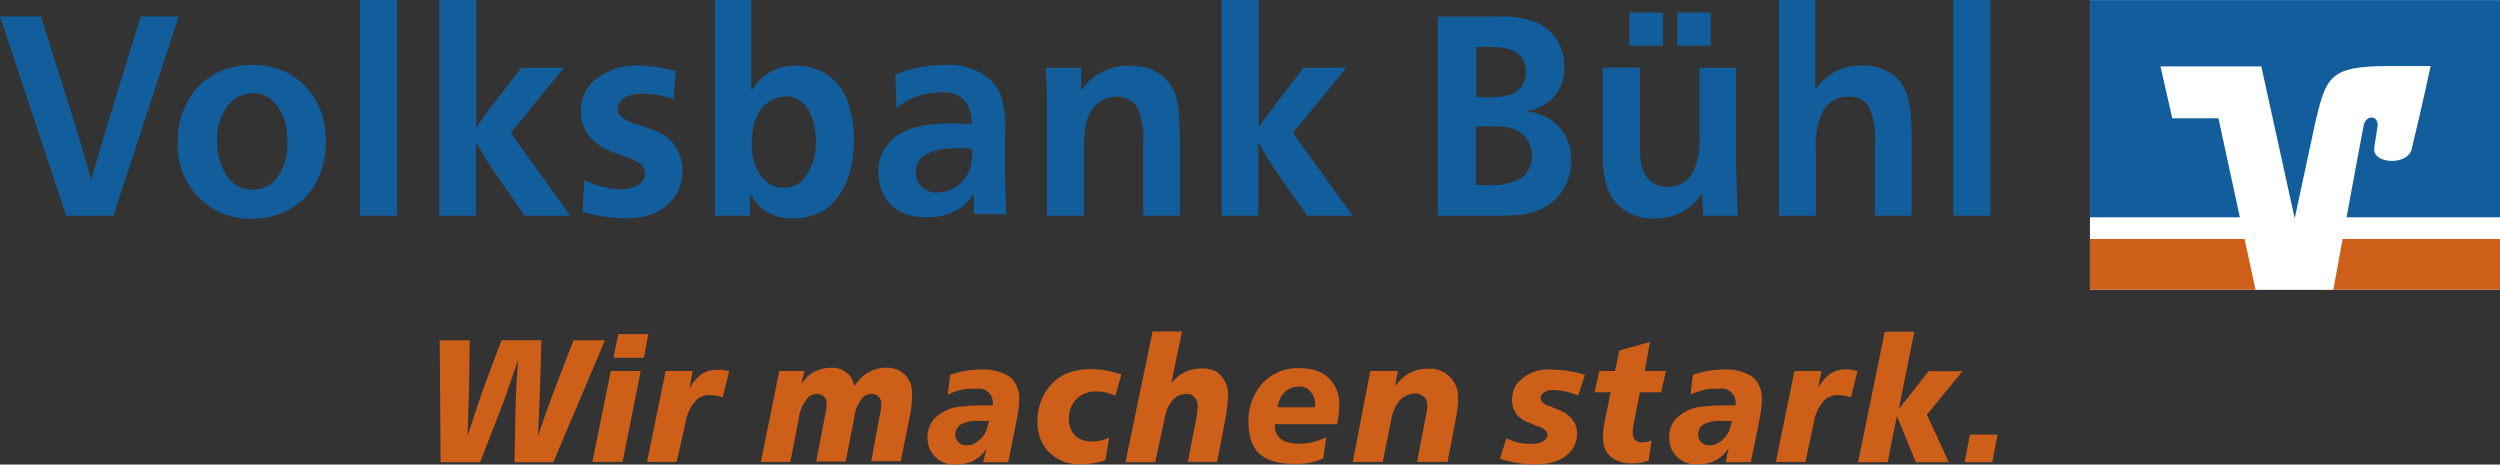 <svg id="Volksbank_Buehl" xmlns="http://www.w3.org/2000/svg" width="235.03" height="43.67" viewBox="0 0 235.03 43.67"><rect x="0" y="0" width="235.03" height="43.67" fill="#333333" stroke="none"/><defs><style>.cls-1{fill:#125e9c;}.cls-2{fill:#fff;}.cls-3{fill:#cd5f19;}</style></defs><title>Volksbank_Buehl_Logo</title><path class="cls-1" d="M16.43,24.66H12.58L18.8,43.4h4.44l6.14-18.74H25.81L22.6,35.09c-0.53,1.83-.92,3.11-1.45,4.94-0.25-.93-0.43-1.59-0.71-2.52s-0.48-1.62-.79-2.6Z" transform="translate(-12.58 -23.12)"/><path class="cls-1" d="M36.33,31.88a2.71,2.71,0,0,1,2.09.9,5,5,0,0,1,1.15,3.48,5.12,5.12,0,0,1-1.2,3.88,2.86,2.86,0,0,1-2,.82A2.83,2.83,0,0,1,35,40.64a3.17,3.17,0,0,1-1-.82,5.82,5.82,0,0,1-1-3.45,4.88,4.88,0,0,1,1.33-3.69,2.9,2.9,0,0,1,.94-0.58,2.84,2.84,0,0,1,1-.21m0-2.65a7.4,7.4,0,0,0-3.67.93,7.11,7.11,0,0,0-1.3,1,7.43,7.43,0,0,0-2,5.26,6.88,6.88,0,0,0,4.41,6.85,7.28,7.28,0,0,0,2.5.4A7.8,7.8,0,0,0,39,43.19c2-.77,4.21-2.89,4.21-6.74a8.36,8.36,0,0,0-.2-1.91,6.63,6.63,0,0,0-3.67-4.7A7.5,7.5,0,0,0,36.3,29.22Z" transform="translate(-12.58 -23.12)"/><rect class="cls-1" x="33.85" width="3.47" height="20.28"/><path class="cls-1" d="M57.32,23.12H53.88V43.4h3.44V36.5c0.59,1,1,1.73,1.66,2.68l2.93,4.22H66.2l-5.61-7.78,5-6.13h-4l-3,3.9c-0.46.61-.79,1.06-1.23,1.73v-12Z" transform="translate(-12.58 -23.12)"/><path class="cls-1" d="M76.12,29.81a14.68,14.68,0,0,0-3.52-.53,6.18,6.18,0,0,0-4.26,1.49,3.81,3.81,0,0,0-1.15,2.79,3.53,3.53,0,0,0,.92,2.5c1,1.12,2.12,1.35,3.49,1.88,0.61,0.24,1.63.56,1.63,1.49s-1,1.49-2.37,1.49a7.45,7.45,0,0,1-3.34-.9l-0.18,3a14.28,14.28,0,0,0,3.9.62,7.62,7.62,0,0,0,2.53-.35,4.66,4.66,0,0,0,2.17-1.57,4.16,4.16,0,0,0,.79-2.55,3.88,3.88,0,0,0-2.19-3.61,18.09,18.09,0,0,0-1.81-.66,5.63,5.63,0,0,1-1.78-.8,1,1,0,0,1-.31-0.69c0-1,1-1.49,2.4-1.49a8.48,8.48,0,0,1,2.86.53Z" transform="translate(-12.58 -23.12)"/><path class="cls-1" d="M86.43,32.17a2.61,2.61,0,0,1,1.78.77,3.31,3.31,0,0,1,.56.88,6.1,6.1,0,0,1,.51,2.57,5.28,5.28,0,0,1-1.35,3.77,2.49,2.49,0,0,1-1.61.61,2.45,2.45,0,0,1-2-.88A3.44,3.44,0,0,1,83.73,39a5.47,5.47,0,0,1-.48-2.42c0-1.25.31-3.4,2.14-4.17a2.82,2.82,0,0,1,1-.21M79.8,23.12V43.4h3.29V41.25a7.56,7.56,0,0,0,.54.88,4.38,4.38,0,0,0,3.62,1.52,5.69,5.69,0,0,0,2.27-.48,4.22,4.22,0,0,0,1.12-.74c1.25-1.14,2.24-3.19,2.22-6.19a9.76,9.76,0,0,0-.41-2.95,5.05,5.05,0,0,0-5.1-4,4.72,4.72,0,0,0-3.49,1.49,6.34,6.34,0,0,0-.64.93V23.12H79.8Z" transform="translate(-12.58 -23.12)"/><path class="cls-1" d="M104,37.11s0,0.66-.08,1.06a3.27,3.27,0,0,1-3.16,3.05,1.9,1.9,0,0,1-2.09-1.91,2,2,0,0,1,.21-0.9c0.59-1.06,2-1.35,3.8-1.35,0.46,0,.89,0,1.33.05m3.16,6.29c-0.05-1.67-.1-2.87-0.1-4.54V35.57a11.09,11.09,0,0,0-.33-3.29,4.16,4.16,0,0,0-1.15-1.75,6,6,0,0,0-4.28-1.3,11.24,11.24,0,0,0-4.56.93l0.1,3.13a6,6,0,0,1,1.35-.85,6.83,6.83,0,0,1,2.73-.64h0.33a2.57,2.57,0,0,1,2.19,1,4,4,0,0,1,.48,2c-0.66-.05-1.15-0.08-1.81-0.08H102c-2.65,0-4.46.5-5.56,1.54a4,4,0,0,0-1.28,3c0,1.7.84,4.28,4.51,4.28a5.44,5.44,0,0,0,3-.75,3.73,3.73,0,0,0,1.45-1.54v2h3.09Z" transform="translate(-12.58 -23.12)"/><path class="cls-1" d="M123.5,43.4V36.29c-0.05-2.55-.08-4-0.87-5.15A3.78,3.78,0,0,0,121.48,30a4.68,4.68,0,0,0-2.63-.69A5.18,5.18,0,0,0,116,30a4.92,4.92,0,0,0-1.27,1c-0.2.24-.33,0.4-0.51,0.64V29.49H110.9c0.05,1.25.1,2.13,0.1,3.35V43.4h3.49V36.9c0-1.62.13-3.11,1.35-4.09a2.68,2.68,0,0,1,2.75-.4,2,2,0,0,1,1,1,7.59,7.59,0,0,1,.46,3.29V43.4h3.44Z" transform="translate(-12.58 -23.12)"/><path class="cls-1" d="M130.87,23.12h-3.44V43.4h3.44V36.5c0.59,1,1,1.73,1.66,2.68l2.93,4.22h4.28l-5.61-7.78,5-6.13h-4l-3,3.9c-0.46.61-.79,1.06-1.22,1.73v-12Z" transform="translate(-12.58 -23.12)"/><path class="cls-1" d="M151.3,35H153a4.93,4.93,0,0,1,2.12.35,2.56,2.56,0,0,1,1.48,2.41,2.67,2.67,0,0,1-.28,1.25,2.13,2.13,0,0,1-1,1,5.69,5.69,0,0,1-2.78.51h-0.2l-1,0V35Zm0-7.46c0.56,0,.94,0,1.48,0,1.51,0,2.47.31,3,1.24a2.4,2.4,0,0,1,.26,1.11,2.36,2.36,0,0,1-.48,1.45c-0.66.79-1.63,0.92-3.19,0.92l-1,0V27.55Zm-3.55-2.87V43.4h5.74c1.73,0,4.21,0,5.81-2.12a5.13,5.13,0,0,0,1-3.13,4.68,4.68,0,0,0-1.1-3.05,4.91,4.91,0,0,0-.84-0.72,4.57,4.57,0,0,0-2.5-.77,3.57,3.57,0,0,0,.87-0.19,4.82,4.82,0,0,0,1-.43,4,4,0,0,0,.71-0.53,4,4,0,0,0,1.2-3.06,4.44,4.44,0,0,0-1.1-3.07,4.28,4.28,0,0,0-1.68-1.17,9.55,9.55,0,0,0-3.65-.48h-5.46Z" transform="translate(-12.58 -23.12)"/><path class="cls-1" d="M163.26,29.49v7.7c0,1.43,0,3.56,1.25,5a4.5,4.5,0,0,0,3.65,1.46,5.17,5.17,0,0,0,3.37-1.15,4.21,4.21,0,0,0,1.07-1.27l0.1,2.18h3.24c-0.05-1.73-.1-3-0.15-4.7V29.49h-3.44v6.59a6.74,6.74,0,0,1-.43,2.79,2.87,2.87,0,0,1-.43.82,2.66,2.66,0,0,1-2.17,1,2.31,2.31,0,0,1-1.25-.32c-1.28-.74-1.33-2.36-1.33-3.9v-7h-3.47Zm5.66-5.2h-3.16v3.13h3.16V24.29Zm4.49,0h-3.14v3.13h3.14V24.29Z" transform="translate(-12.58 -23.12)"/><path class="cls-1" d="M179.82,23.12V43.4h3.47v-6a7.57,7.57,0,0,1,.69-3.9,2.77,2.77,0,0,1,2.45-1.3,2.28,2.28,0,0,1,1.15.29,1.69,1.69,0,0,1,.74.77,7,7,0,0,1,.54,3.11V43.4h3.44V36.58c0-3.24-.13-5.34-1.94-6.56a5,5,0,0,0-2.75-.74,5.08,5.08,0,0,0-3.37,1.17,4.24,4.24,0,0,0-1,1.14V23.12h-3.44Z" transform="translate(-12.58 -23.12)"/><rect class="cls-1" x="183.64" width="3.47" height="20.28"/><rect class="cls-2" x="196.48" y="0.01" width="38.56" height="27.22"/><rect class="cls-1" x="196.48" y="0.01" width="38.56" height="20.42"/><rect class="cls-3" x="196.48" y="22.47" width="38.56" height="4.76"/><path class="cls-2" d="M230.3,34.38c1-4.07,1.34-5.05,6.84-5.05h3.95s-0.8,3.76-1.79,7.83c-0.38,1.55-3.67,1.37-3.51-.08,0-.15.17-1.24,0.3-2,0.18-1.12-1.07-1.26-1.3-.15-0.32,1.57-2.85,15.43-2.85,15.43h-7.31l-3.49-16.12H216.8l-1.11-4.88h9.48l3.14,14.29Z" transform="translate(-12.58 -23.12)"/><path class="cls-3" d="M53.92,55.11L54,66.57h3.72L60,60.68c0.48-1.38.83-2.35,1.29-3.73-0.11,1.43-.17,2.43-0.23,3.88l-0.11,5.74H64.6l4.85-11.46H66.5l-2,5.19c-0.28.79-.5,1.36-0.78,2.16-0.22.62-.36,1.05-0.56,1.67L63.34,60l0.14-4.9H59.73L58,59.71c-0.56,1.62-.94,2.76-1.46,4.38,0.06-1.65.09-2.84,0.14-4.5l0.06-4.48H53.92Z" transform="translate(-12.58 -23.12)"/><path class="cls-3" d="M70.71,54.53l-0.47,2.22h2.87l0.42-2.22H70.71ZM70,58l-1.73,8.55h2.84L72.81,58H70Z" transform="translate(-12.58 -23.12)"/><path class="cls-3" d="M75.16,58l-1.75,8.55h2.78L77,63a4,4,0,0,1,1.15-2.37,1.73,1.73,0,0,1,1.12-.36,3.48,3.48,0,0,1,1.25.21l0.61-2.45A3,3,0,0,0,80,57.89a2.46,2.46,0,0,0-1.92.81,4.22,4.22,0,0,0-.68.93L77.7,58H75.16Z" transform="translate(-12.58 -23.12)"/><path class="cls-3" d="M85.84,58l-1.73,8.55h2.77l0.78-4a3.68,3.68,0,0,1,.92-2.09,1.37,1.37,0,0,1,.81-0.31,1.13,1.13,0,0,1,.39.08,0.86,0.86,0,0,1,.51.89,5.58,5.58,0,0,1-.08.73l-0.9,4.66h2.77l0.79-4a3.48,3.48,0,0,1,.93-2.13,1.3,1.3,0,0,1,.73-0.24,0.93,0.93,0,0,1,.9,1.05,6.24,6.24,0,0,1-.19,1.18l-0.75,4.11h2.77l0.9-4.46a11.1,11.1,0,0,0,.17-1.77,3.49,3.49,0,0,0-.13-1,2.3,2.3,0,0,0-2.29-1.56,3.4,3.4,0,0,0-2.49,1.06,4,4,0,0,0-.51.66,5.7,5.7,0,0,0-.27-0.71,2.07,2.07,0,0,0-1.93-1,3.31,3.31,0,0,0-2.15.76,5.3,5.3,0,0,0-.45.5c-0.06.1-.12,0.16-0.19,0.26L88.2,58H85.84Z" transform="translate(-12.58 -23.12)"/><path class="cls-3" d="M105.53,62.76a4.65,4.65,0,0,1-.22.81A2.49,2.49,0,0,1,104,64.9a1.53,1.53,0,0,1-.5.08,1,1,0,0,1-1.11-1,1.08,1.08,0,0,1,.22-0.67,1,1,0,0,1,.34-0.31,3.31,3.31,0,0,1,1.64-.31c0.33,0,.64,0,1,0m-3.91-2.47a6.14,6.14,0,0,1,1.85-.55c0.08,0,.5,0,0.84,0a1.3,1.3,0,0,1,1.54,1.19,2.06,2.06,0,0,1,0,.37c-0.42,0-.73,0-1.15,0a12.51,12.51,0,0,0-1.76.11,3.89,3.89,0,0,0-2.73,1.31,2.75,2.75,0,0,0-.5,1.59,3,3,0,0,0,.22,1.1,2.45,2.45,0,0,0,2.49,1.43,3.17,3.17,0,0,0,2.24-.76,2.89,2.89,0,0,0,.64-0.79L105,66.57h2.37l0.81-4.07a10.64,10.64,0,0,0,.22-1.82,2.83,2.83,0,0,0-.54-1.78,2.58,2.58,0,0,0-.36-0.36,4.44,4.44,0,0,0-2.59-.68,8.78,8.78,0,0,0-3,.5Z" transform="translate(-12.58 -23.12)"/><path class="cls-3" d="M118,58.34a7.53,7.53,0,0,0-.73-0.24,8.93,8.93,0,0,0-2.14-.28,6.89,6.89,0,0,0-1.92.28,4.24,4.24,0,0,0-1.34.73,3.77,3.77,0,0,0-.61.6,5.17,5.17,0,0,0-1.15,3.34,4.09,4.09,0,0,0,1,2.77,4,4,0,0,0,3.19,1.22,6.47,6.47,0,0,0,2.21-.39l0.34-2.11a3.93,3.93,0,0,1-1.62.37,2.89,2.89,0,0,1-1.06-.21,1.75,1.75,0,0,1-.48-0.31,2.11,2.11,0,0,1-.62-1.57,2.66,2.66,0,0,1,.79-2,2.71,2.71,0,0,1,1.81-.62,3.9,3.9,0,0,1,1.76.42Z" transform="translate(-12.58 -23.12)"/><path class="cls-3" d="M120.93,54.3l-2.54,12.27h2.79l0.89-4.11c0.06-.24.09-0.44,0.17-0.68a2.9,2.9,0,0,1,.92-1.35,2,2,0,0,1,1-.28,0.93,0.93,0,0,1,.62.23,1.18,1.18,0,0,1,.39,1,8.63,8.63,0,0,1-.19,1.41l-0.73,3.75H127l0.79-4.07a16.32,16.32,0,0,0,.23-2A2.57,2.57,0,0,0,126.84,58a3,3,0,0,0-1.28-.24,3.56,3.56,0,0,0-2.21.73,5.66,5.66,0,0,0-.65.63l1-4.84h-2.76Z" transform="translate(-12.58 -23.12)"/><path class="cls-3" d="M132.68,61.41a2.75,2.75,0,0,1,.2-0.7,1.94,1.94,0,0,1,1.84-1.25,1.53,1.53,0,0,1,.78.2,1.86,1.86,0,0,1,.7,1.75h-3.52ZM138.28,63a8.07,8.07,0,0,0,.19-1.61,3.27,3.27,0,0,0-2-3.39,4.67,4.67,0,0,0-1.59-.26,4.58,4.58,0,0,0-3.47,1.26,5.29,5.29,0,0,0-1.46,3.83,5.74,5.74,0,0,0,.22,1.61,3.91,3.91,0,0,0,.34.76c0.64,1.05,1.89,1.54,3.82,1.53a6,6,0,0,0,2.65-.51l0.28-2a5.79,5.79,0,0,1-2.51.62,4.06,4.06,0,0,1-1-.13,1.5,1.5,0,0,1-1.31-1.61V63h5.86Z" transform="translate(-12.58 -23.12)"/><path class="cls-3" d="M141.4,58l-1.64,8.55h2.81l0.81-4a3.74,3.74,0,0,1,.75-1.74,2.05,2.05,0,0,1,1.49-.7,1.16,1.16,0,0,1,.53.12,0.94,0.94,0,0,1,.3.19,1.16,1.16,0,0,1,.31.88,3.51,3.51,0,0,1-.06.58l-0.9,4.66h2.87l0.84-4.4a8.82,8.82,0,0,0,.14-1.54,2.64,2.64,0,0,0-2.9-2.81,3.39,3.39,0,0,0-2.37.92c-0.26.24-.62,0.67-0.64,0.68L144,58H141.4Z" transform="translate(-12.58 -23.12)"/><path class="cls-3" d="M156.67,63l0.45,0.2a1.43,1.43,0,0,1,.83.49,0.55,0.55,0,0,1,.11.41,0.67,0.67,0,0,1-.27.41,1.94,1.94,0,0,1-1.15.34l-0.3,0a5,5,0,0,1-1.84-.39,2.2,2.2,0,0,1-.3-0.15l-0.61,1.93a10.12,10.12,0,0,0,3.37.54,5.12,5.12,0,0,0,2.4-.52,3,3,0,0,0,.73-0.54,2.58,2.58,0,0,0,.75-1.91,2.19,2.19,0,0,0-.2-0.88,2.7,2.7,0,0,0-1.47-1.25l-0.9-.38a1.13,1.13,0,0,1-.73-0.44,0.77,0.77,0,0,1-.11-0.36,0.53,0.53,0,0,1,.19-0.39,1.32,1.32,0,0,1,.95-0.32,6.1,6.1,0,0,1,2.37.52l0.64-1.93c-0.22-.08-0.38-0.13-0.61-0.2a11.24,11.24,0,0,0-2.51-.31,3.76,3.76,0,0,0-3.33,1.41,2.91,2.91,0,0,0-.4,1.38,2.32,2.32,0,0,0,.51,1.51,1.68,1.68,0,0,0,.16.16,3.64,3.64,0,0,0,.52.36Z" transform="translate(-12.58 -23.12)"/><path class="cls-3" d="M162.93,58l-0.44,2H164l-0.56,2.76a6.87,6.87,0,0,0-.16,1.49,3.36,3.36,0,0,0,.2,1.1,2,2,0,0,0,.7.84,3,3,0,0,0,1.82.49,4.15,4.15,0,0,0,1.57-.26l0.28-1.9a2.15,2.15,0,0,1-.84.18,0.78,0.78,0,0,1-.81-0.37,1.05,1.05,0,0,1-.12-0.55,2.66,2.66,0,0,1,0-.32c0.06-.41.12-0.7,0.2-1.09L166.75,60h2l0.45-2h-2l0.5-2.73-2.88.8L164.41,58h-1.48Z" transform="translate(-12.58 -23.12)"/><path class="cls-3" d="M175.38,62.76a4.62,4.62,0,0,1-.22.81,2.5,2.5,0,0,1-1.34,1.33,1.51,1.51,0,0,1-.5.08,1,1,0,0,1-1.1-1,1.09,1.09,0,0,1,.22-0.67,1,1,0,0,1,.34-0.31,3.31,3.31,0,0,1,1.64-.31c0.33,0,.64,0,1,0m-3.91-2.47a6.15,6.15,0,0,1,1.85-.55c0.08,0,.5,0,0.84,0a1.3,1.3,0,0,1,1.54,1.19,2.19,2.19,0,0,1,0,.37c-0.42,0-.73,0-1.15,0a12.49,12.49,0,0,0-1.76.11A3.89,3.89,0,0,0,170,62.64a2.76,2.76,0,0,0-.5,1.59,3,3,0,0,0,.22,1.1,2.45,2.45,0,0,0,2.49,1.43,3.17,3.17,0,0,0,2.24-.76,2.89,2.89,0,0,0,.64-0.79l-0.28,1.36h2.37L178,62.5a10.6,10.6,0,0,0,.22-1.82,2.82,2.82,0,0,0-.54-1.78,2.56,2.56,0,0,0-.36-0.36,4.45,4.45,0,0,0-2.59-.68,8.79,8.79,0,0,0-3,.5Z" transform="translate(-12.58 -23.12)"/><path class="cls-3" d="M181.28,58l-1.75,8.55h2.78L183.07,63a4,4,0,0,1,1.15-2.37,1.73,1.73,0,0,1,1.12-.36,3.47,3.47,0,0,1,1.25.21l0.61-2.45a3,3,0,0,0-1.09-.18,2.46,2.46,0,0,0-1.92.81,4.26,4.26,0,0,0-.69.93L183.82,58h-2.54Z" transform="translate(-12.58 -23.12)"/><polygon class="cls-3" points="177.19 31.19 174.68 43.45 177.46 43.45 178.33 39.12 180.11 43.45 183.21 43.45 181.15 38.99 184.5 34.9 181.31 34.9 178.5 38.47 179.97 31.19 177.19 31.19"/><polygon class="cls-3" points="185.2 40.85 184.7 43.45 187.3 43.45 187.8 40.85 185.2 40.85"/></svg>